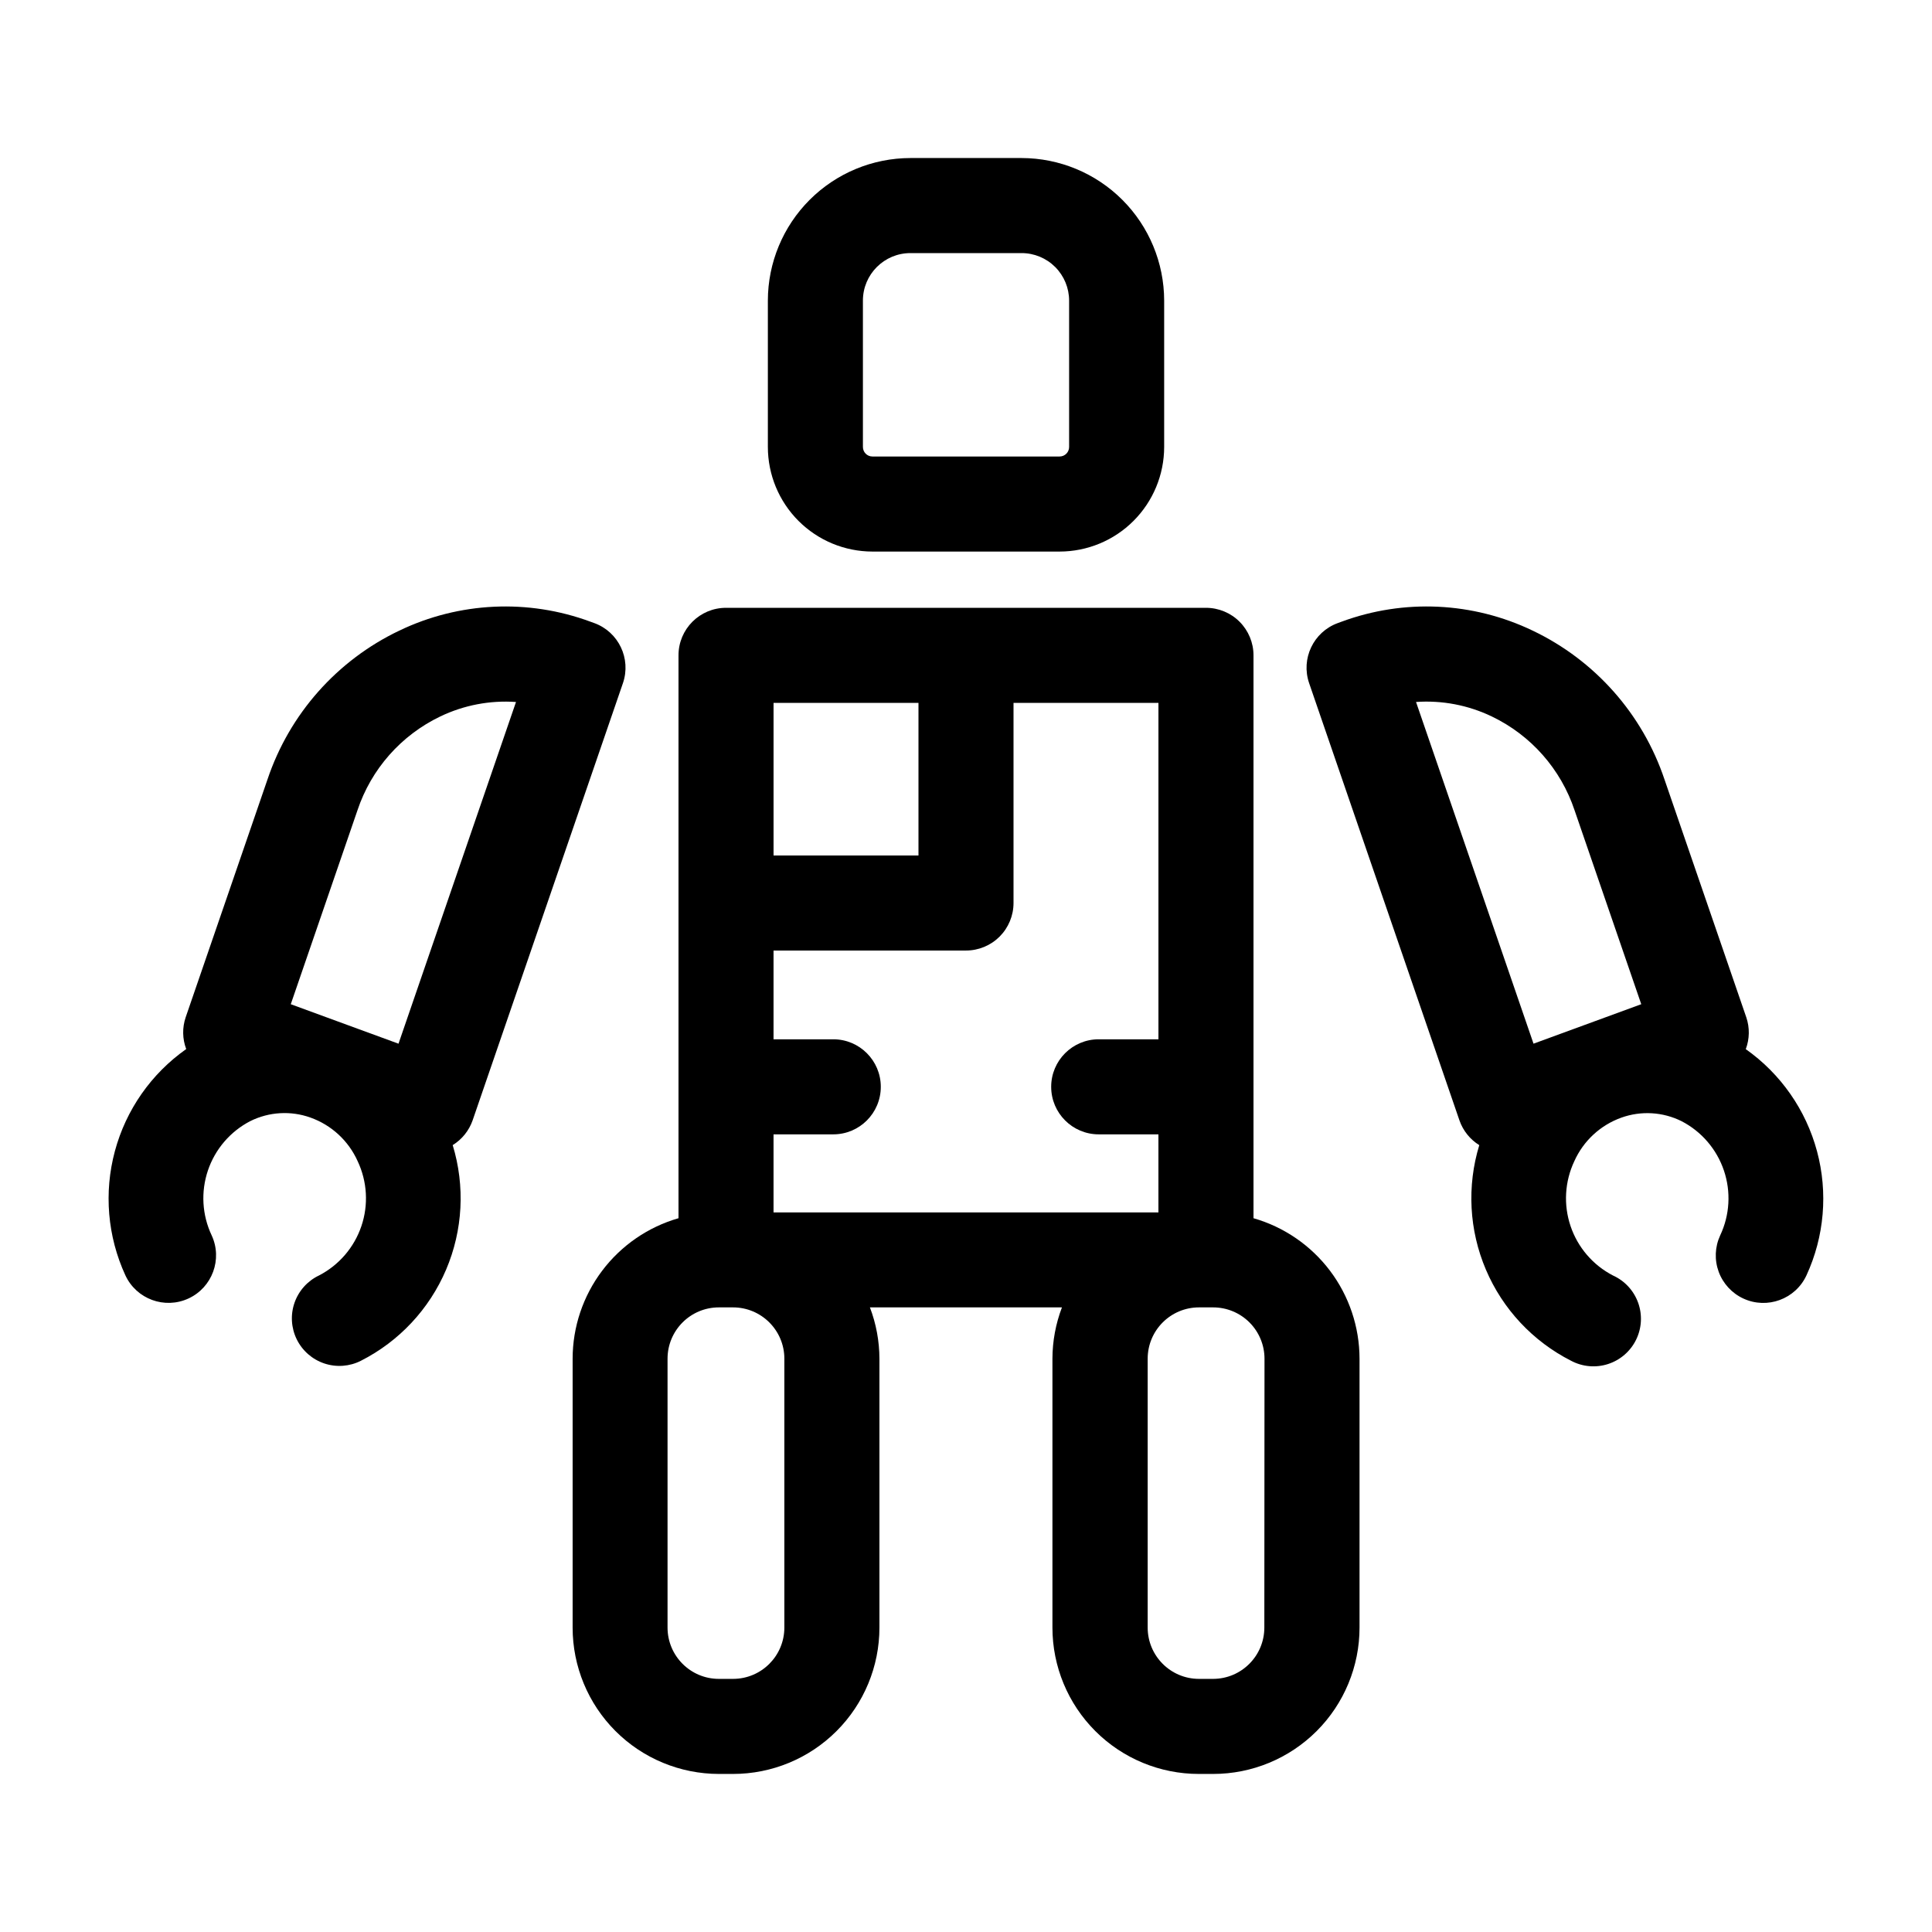 <?xml version="1.0" encoding="UTF-8"?>
<!-- Uploaded to: ICON Repo, www.svgrepo.com, Generator: ICON Repo Mixer Tools -->
<svg fill="#000000" width="800px" height="800px" version="1.1" viewBox="144 144 512 512" xmlns="http://www.w3.org/2000/svg">
 <g>
  <path d="m375.2 290.17h49.605c7.348-0.008 14.391-2.93 19.586-8.125 5.195-5.195 8.117-12.238 8.125-19.586v-38.793c-0.012-10.016-3.996-19.621-11.082-26.707-7.082-7.082-16.688-11.066-26.703-11.078h-29.453c-10.02 0.012-19.625 3.996-26.707 11.078-7.086 7.086-11.07 16.691-11.078 26.707v38.793c0.008 7.348 2.93 14.391 8.121 19.586 5.195 5.195 12.238 8.117 19.586 8.125zm-2.519-66.504c0-6.953 5.641-12.594 12.598-12.594h29.453c3.34 0 6.543 1.328 8.906 3.688 2.359 2.363 3.688 5.566 3.688 8.906v38.793c0 0.668-0.266 1.309-0.738 1.781-0.473 0.473-1.113 0.738-1.781 0.738h-49.605c-1.391 0-2.519-1.125-2.519-2.519z"/>
  <path d="m301.5 309.13-1.047-0.383h-0.004c-16.5-6.098-34.773-5.238-50.633 2.375-16.5 7.867-29.102 22.09-34.922 39.418l-21.691 63.059c-0.926 2.734-0.875 5.711 0.145 8.414-9.273 6.531-15.961 16.105-18.906 27.059-2.945 10.953-1.961 22.594 2.781 32.895 2.922 6.312 10.41 9.066 16.727 6.144 6.312-2.922 9.062-10.41 6.144-16.727-2.547-5.387-2.902-11.555-0.992-17.203 1.906-5.644 5.93-10.332 11.223-13.074 4.969-2.469 10.73-2.809 15.957-0.938 5.566 1.984 10.082 6.156 12.5 11.555 2.543 5.391 2.902 11.555 0.992 17.203-1.91 5.648-5.934 10.336-11.227 13.078-3.047 1.445-5.383 4.051-6.496 7.234-1.109 3.18-0.898 6.676 0.59 9.703 1.488 3.023 4.125 5.328 7.32 6.391 3.199 1.066 6.691 0.809 9.695-0.723 10.129-5.141 18.117-13.691 22.566-24.145 4.445-10.453 5.066-22.137 1.746-33 2.461-1.516 4.32-3.828 5.277-6.551l39.84-115.88c2.223-6.484-1.148-13.555-7.586-15.91zm-51.891 111.46-28.551-10.461 17.672-51.387c3.641-10.918 11.555-19.887 21.93-24.863 6.25-3.004 13.172-4.328 20.086-3.844z"/>
  <path d="m606.65 422.03c1.02-2.703 1.066-5.68 0.141-8.414l-21.691-63.074c-5.82-17.328-18.422-31.551-34.922-39.418-15.859-7.617-34.129-8.477-50.633-2.375l-1.047 0.383c-6.434 2.367-9.793 9.445-7.559 15.926l39.84 115.88c0.949 2.715 2.801 5.019 5.246 6.535-3.316 10.863-2.695 22.551 1.758 33.004 4.449 10.453 12.445 19 22.574 24.141 3.016 1.602 6.547 1.914 9.793 0.863 3.246-1.051 5.93-3.375 7.43-6.438 1.504-3.066 1.699-6.606 0.539-9.816-1.156-3.211-3.566-5.812-6.676-7.215-5.293-2.742-9.32-7.43-11.227-13.078-1.91-5.648-1.551-11.812 0.992-17.203 2.41-5.387 6.914-9.555 12.465-11.543 5.227-1.871 10.988-1.535 15.957 0.938 5.293 2.738 9.316 7.426 11.223 13.074 1.91 5.644 1.555 11.812-0.992 17.203-1.402 3.031-1.543 6.496-0.391 9.633s3.504 5.688 6.535 7.09c6.316 2.922 13.805 0.172 16.727-6.144 4.746-10.297 5.734-21.93 2.797-32.879-2.938-10.953-9.617-20.527-18.879-27.066zm-87.387-92c6.914-0.484 13.84 0.84 20.086 3.844 10.375 4.973 18.289 13.945 21.93 24.863l17.672 51.387-28.551 10.461z"/>
  <path d="m476.19 466.84v-149.17c0-3.34-1.328-6.543-3.691-8.906s-5.566-3.688-8.906-3.688h-127.19c-6.957 0-12.594 5.637-12.594 12.594v149.17c-8.082 2.328-15.188 7.219-20.246 13.934-5.062 6.715-7.805 14.895-7.812 23.305v71.242c0 10.281 4.082 20.145 11.348 27.418 7.266 7.273 17.125 11.363 27.406 11.375h3.758c10.289 0 20.156-4.086 27.43-11.363 7.277-7.273 11.363-17.141 11.363-27.43v-71.242c-0.012-4.652-0.863-9.258-2.519-13.605h50.887c-1.656 4.348-2.508 8.953-2.519 13.605v71.242c0 10.289 4.086 20.156 11.363 27.43 7.273 7.277 17.141 11.363 27.43 11.363h3.797c10.289 0 20.156-4.086 27.434-11.363 7.273-7.273 11.359-17.141 11.359-27.43v-71.242c-0.008-8.414-2.758-16.598-7.824-23.316-5.07-6.715-12.184-11.602-20.27-13.922zm-25.191-47.418h-15.832c-6.953 0-12.594 5.641-12.594 12.594 0 6.957 5.641 12.598 12.594 12.598h15.828v20.691h-102v-20.691h15.832c6.957 0 12.594-5.641 12.594-12.598 0-6.953-5.637-12.594-12.594-12.594h-15.832v-23.523h51.004c3.34 0 6.543-1.328 8.906-3.688 2.359-2.363 3.688-5.566 3.688-8.906v-53.039h38.406zm-102-89.156h38.406v40.441h-38.406zm2.863 173.81v71.242c0 7.504-6.074 13.59-13.578 13.602h-3.777c-7.512 0-13.602-6.09-13.602-13.602v-71.242c0-7.516 6.09-13.605 13.602-13.605h3.758c7.512 0.004 13.598 6.094 13.598 13.605zm127.2 71.242c0 7.496-6.062 13.582-13.562 13.602h-3.777c-7.504-0.012-13.578-6.098-13.578-13.602v-71.242c0-7.516 6.09-13.605 13.605-13.605h3.75c3.609 0 7.07 1.434 9.621 3.984 2.551 2.551 3.984 6.012 3.984 9.621z"/>
 </g>
</svg>